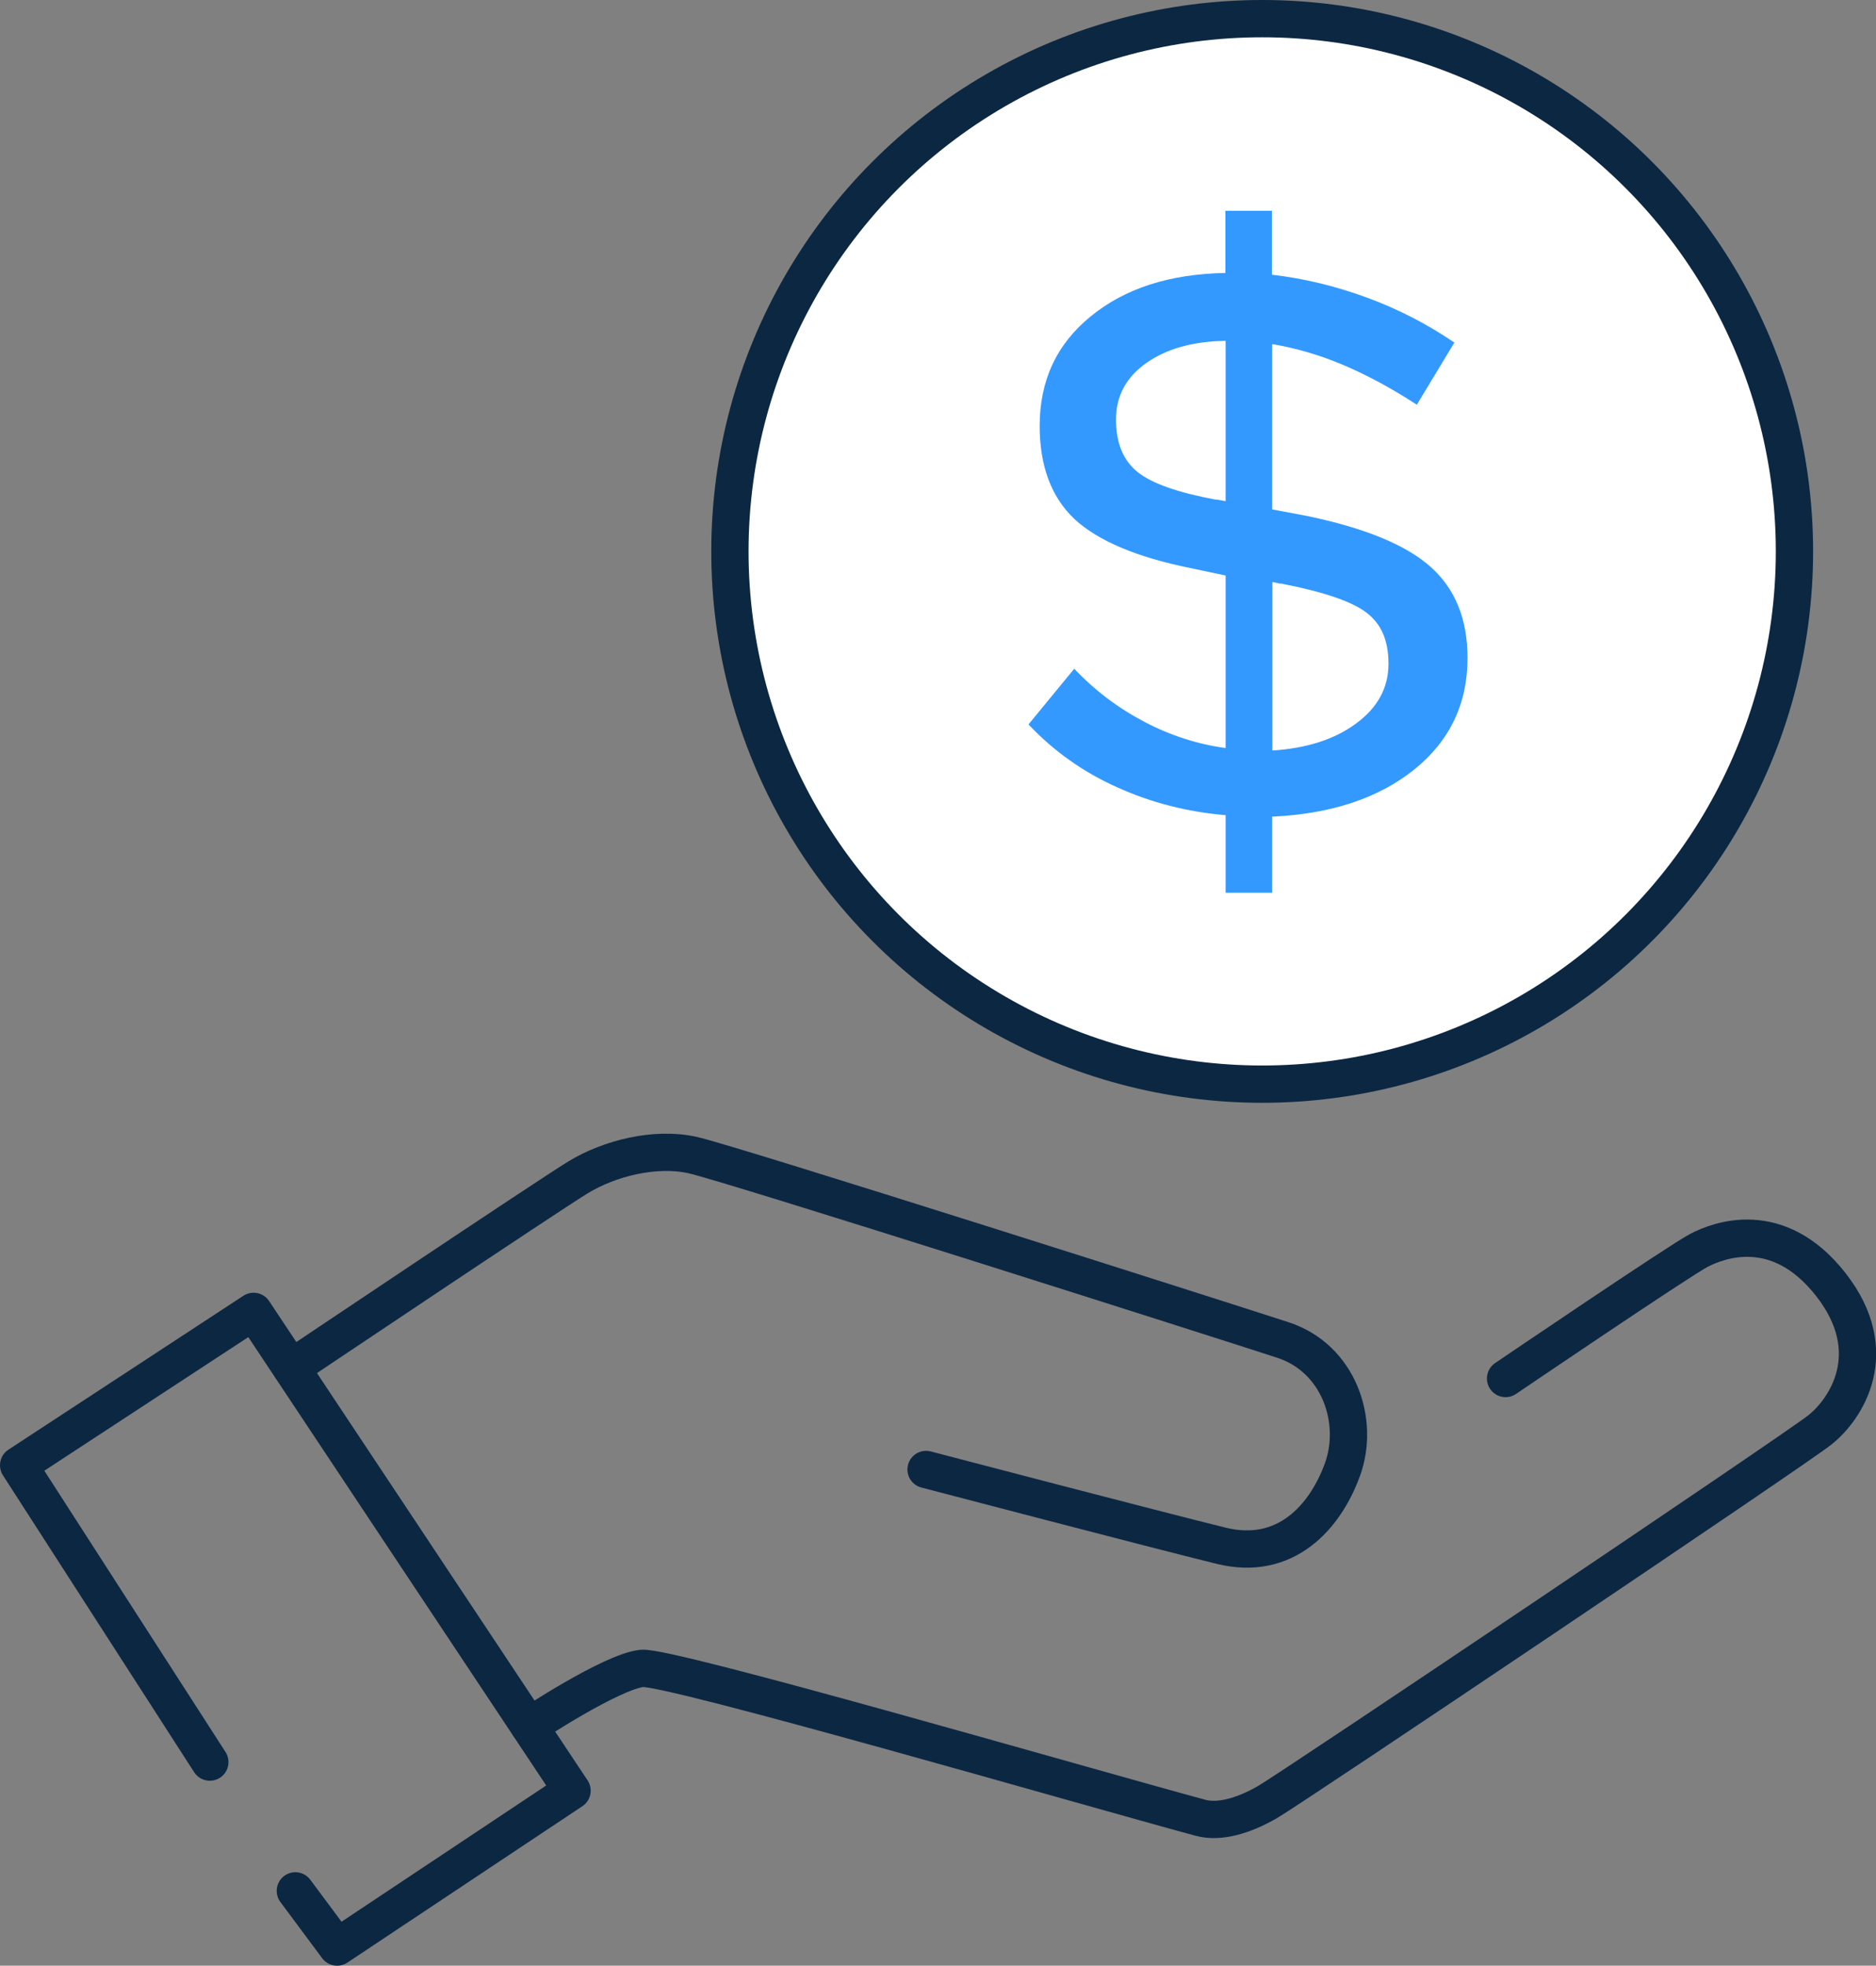 <?xml version="1.0" encoding="UTF-8"?><svg xmlns="http://www.w3.org/2000/svg" viewBox="0 0 75.46 79.07"><rect x="0" y="0" width="75.46" height="79.07" fill="#808080" stroke="none"/><defs><style>.d{fill:#39f;}.e{fill:#fff;}.e,.f{stroke:#0c2742;stroke-linecap:round;stroke-linejoin:round;stroke-width:1.5px;}.f{fill:none;}</style></defs><g id="a"/><g id="b"><g id="c"><g><ellipse class="e" cx="50.77" cy="22.18" rx="21.41" ry="21.43"/><path class="d" d="M49.3,35.91v-3.12c-1.54-.13-2.99-.5-4.36-1.12-1.37-.61-2.56-1.46-3.57-2.53l1.84-2.24c.83,.88,1.78,1.59,2.83,2.14,1.05,.55,2.14,.9,3.26,1.05v-6.94l-1.42-.3c-2.17-.44-3.72-1.1-4.66-1.97-.93-.88-1.4-2.13-1.4-3.75,0-1.82,.68-3.29,2.06-4.41,1.37-1.12,3.17-1.7,5.41-1.74v-2.5h1.87v2.57c1.29,.15,2.57,.46,3.82,.92s2.42,1.06,3.52,1.81l-1.51,2.5c-1.01-.66-2-1.19-2.96-1.6-.97-.41-1.92-.68-2.86-.84v6.65l1.38,.26c2.32,.48,3.99,1.16,4.98,2.04,1,.88,1.5,2.11,1.5,3.68,0,1.84-.72,3.34-2.15,4.49-1.44,1.15-3.34,1.78-5.71,1.89v3.06h-1.87Zm-.39-15.82l.39,.07v-6.45c-1.32,.02-2.38,.32-3.19,.89-.81,.57-1.22,1.33-1.22,2.27s.28,1.64,.86,2.11,1.62,.83,3.16,1.12Zm2.6,3.39l-.33-.07v6.78c1.38-.09,2.51-.45,3.37-1.09,.87-.64,1.3-1.44,1.3-2.4s-.3-1.61-.89-2.06c-.59-.45-1.74-.84-3.45-1.17Z"/><polyline class="f" points="8.44 70.88 .75 58.94 10.2 52.75 23.01 72.03 13.56 78.32 11.88 76.06"/><path class="f" d="M21.29,69.43s3.28-2.18,4.53-2.32c1.09-.11,17.84,4.76,22.47,6.01,.74,.2,1.7-.06,2.69-.63s21.17-14.14,22.22-14.97,2.57-3.12,.45-5.84c-2.12-2.72-4.52-1.8-5.32-1.38s-7.77,5.15-7.77,5.15"/><path class="f" d="M37.25,59.11s9.31,2.44,11.88,3.07,4.17-1.14,4.87-3.07-.13-4.47-2.4-5.21-22.25-7.11-23.75-7.44-3.34,.13-4.6,.9-11.53,7.66-11.53,7.66"/></g></g></g></svg>